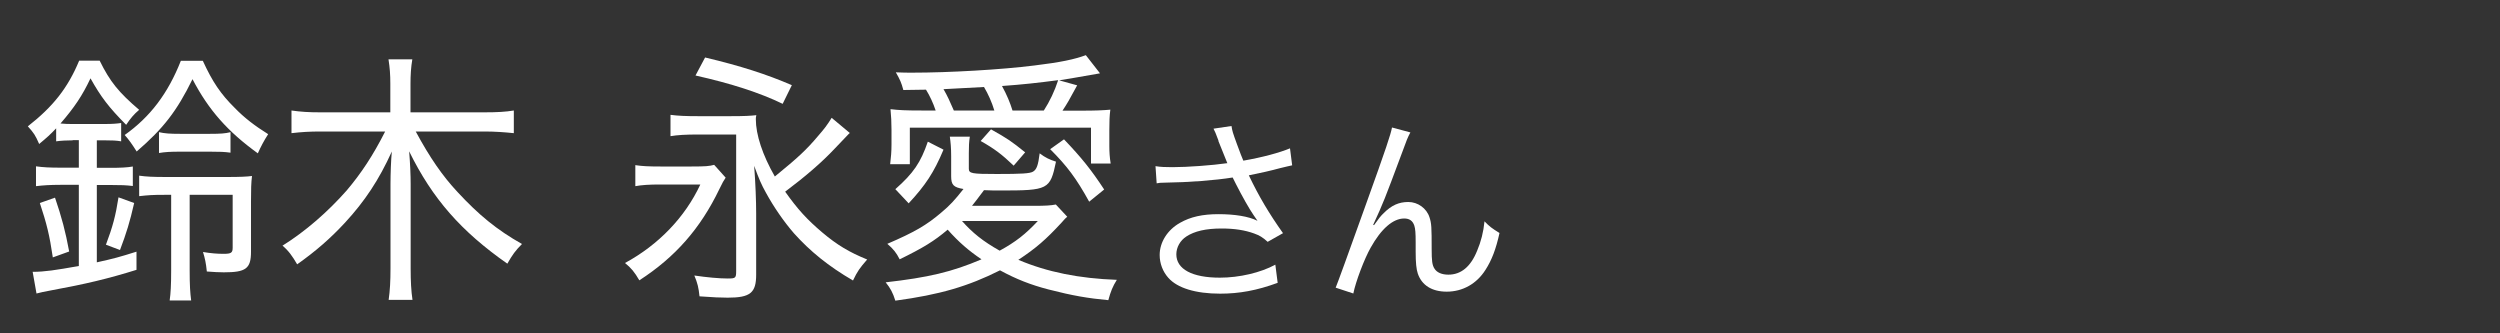 <?xml version="1.0" encoding="UTF-8"?><svg id="_レイヤー_1" xmlns="http://www.w3.org/2000/svg" width="150" height="20" viewBox="0 0 150 20"><rect x="0" y="0" width="150" height="20" fill="#333333" stroke="none"/><path d="M4.37,8.42c-.37,0-.72.02-1,.06v-.78c-.35.37-.54.54-1.02.94-.23-.53-.32-.66-.68-1.06,1.51-1.18,2.4-2.3,3.08-3.94h1.23c.62,1.26,1.14,1.9,2.37,2.95-.32.27-.52.51-.78.9-1.05-1.06-1.52-1.68-2.14-2.79-.49,1.04-.97,1.75-1.8,2.71.32.03.45.03.74.03h1.92c.45,0,.71-.02.98-.06v1.1c-.29-.05-.55-.06-1-.06h-.46v1.65h.82c.58,0,1.02-.02,1.34-.08v1.17c-.4-.05-.72-.06-1.34-.06h-.82v4.64c1-.22,1.37-.32,2.38-.64v1.09c-1.69.53-3.09.86-5.11,1.23-.45.08-.65.13-.89.19l-.23-1.3c.71,0,1.37-.1,2.77-.35v-4.87h-1.11c-.62,0-1.05.03-1.46.08v-1.19c.43.06.83.08,1.48.08h1.09v-1.65h-.37ZM3.17,15.45c-.2-1.36-.37-2.03-.78-3.27l.91-.32c.4,1.17.63,2.03.85,3.23l-.97.35ZM6.36,14.67c.4-1.06.58-1.73.75-2.83l.94.34c-.26,1.14-.46,1.79-.85,2.82l-.85-.32ZM12.17,3.65c.58,1.26,1.06,1.98,1.92,2.83.57.59,1.2,1.07,2,1.57-.26.4-.45.77-.62,1.15-1.8-1.3-2.95-2.59-3.92-4.45-.94,1.92-1.75,2.96-3.35,4.34-.29-.46-.46-.7-.72-.99,1.54-1.09,2.6-2.5,3.37-4.45h1.32ZM9.86,11.69c-.72,0-.97.02-1.51.08v-1.23c.43.06.82.08,1.62.08h3.66c.78,0,1.18-.02,1.49-.06-.05.42-.06.78-.06,1.52v3.03c0,1.01-.31,1.23-1.63,1.23-.29,0-.63-.02-1.02-.05-.05-.5-.11-.78-.23-1.17.48.08.86.11,1.23.11.46,0,.55-.06.55-.37v-3.17h-2.58v4.55c0,.88.03,1.34.09,1.79h-1.29c.06-.42.09-.93.09-1.81v-4.53h-.42ZM9.54,7.93c.35.08.66.1,1.26.1h1.8c.62,0,.91-.02,1.23-.1v1.23c-.37-.05-.63-.06-1.23-.06h-1.8c-.57,0-.91.02-1.26.08v-1.25Z" fill="#fff" stroke-width="0"/><path d="M24.95,7.9c.83,1.54,1.6,2.66,2.51,3.63,1.26,1.36,2.35,2.26,3.86,3.11-.4.4-.57.64-.88,1.18-2.77-1.94-4.49-3.89-5.89-6.74.06.75.09,1.42.09,1.98v5.06c0,.74.03,1.34.11,1.87h-1.43c.08-.56.11-1.14.11-1.89v-5.03c0-.62.03-1.47.08-1.98-.77,1.7-1.62,2.98-2.8,4.26-.89.96-1.75,1.71-2.88,2.51-.29-.5-.52-.82-.88-1.12,1.38-.86,2.72-2.03,3.85-3.31.88-1.04,1.58-2.1,2.31-3.54h-3.88c-.65,0-1.14.03-1.74.1v-1.36c.55.08,1.05.11,1.72.11h4.21v-1.71c0-.56-.03-.96-.11-1.47h1.43c-.08.46-.11.94-.11,1.47v1.71h4.43c.78,0,1.29-.03,1.77-.11v1.36c-.58-.06-1.14-.1-1.77-.1h-4.12Z" fill="#fff" stroke-width="0"/><path d="M38.13,9.91c.4.06.77.08,1.49.08h1.88c.83,0,1.06-.02,1.35-.1l.69.77c-.14.21-.17.26-.38.69-1.14,2.37-2.65,4.08-4.8,5.47-.29-.5-.49-.74-.86-1.04,2.01-1.09,3.6-2.74,4.52-4.71h-2.45c-.6,0-1.08.03-1.45.1v-1.27ZM51.02,7.96s-.03.02-.08.06q-.08.08-.86.9c-.78.83-1.77,1.68-2.97,2.58.75,1.06,1.32,1.68,2.23,2.45.89.75,1.61,1.18,2.69,1.62-.46.53-.58.7-.85,1.26-1.48-.86-2.58-1.76-3.54-2.83-.6-.69-1.21-1.57-1.68-2.43-.28-.5-.42-.83-.71-1.62.08,1.06.12,2.11.12,2.86v3.67c0,1.09-.35,1.38-1.71,1.38-.42,0-.85-.02-1.69-.08-.05-.51-.12-.8-.31-1.25.74.11,1.49.18,2,.18.48,0,.51-.03.51-.46v-8.18h-2.28c-.75,0-1.25.03-1.66.1v-1.28c.45.06.91.08,1.66.08h1.95c.86,0,1.17-.02,1.54-.06-.03.11-.03.18-.03.24,0,.93.4,2.15,1.14,3.44,1.37-1.12,1.88-1.58,2.61-2.45.35-.4.52-.62.8-1.07l1.09.91ZM42.31,3.45c2.15.51,3.69,1.01,5.2,1.66l-.55,1.12c-1.38-.67-3.09-1.22-5.23-1.7l.58-1.09Z" fill="#fff" stroke-width="0"/><path d="M64.04,13c-.12.11-.14.11-.34.35-.94,1.02-1.55,1.55-2.6,2.24,1.75.74,3.66,1.12,5.91,1.2-.25.4-.37.7-.51,1.22-1.2-.11-2.15-.27-3.58-.64-1.05-.27-1.95-.62-2.92-1.15-1.91.96-3.61,1.46-6.28,1.82-.15-.48-.29-.74-.58-1.1,2.55-.29,3.97-.62,5.75-1.38-.78-.53-1.34-1.01-2.03-1.78-.81.69-1.49,1.1-2.88,1.78-.2-.4-.38-.62-.74-.93,1.63-.7,2.35-1.12,3.23-1.87.54-.45.8-.74,1.34-1.42-.6-.1-.74-.24-.74-.77v-1.2c0-.48-.03-.83-.08-1.17h1.2c-.05.32-.06.59-.06.99v.93c0,.29.17.32,1.68.32s1.98-.03,2.17-.14c.22-.13.31-.38.4-1.1.34.26.6.38.98.5-.35,1.68-.46,1.73-3.34,1.73-.34,0-.54,0-.98-.02-.45.59-.52.7-.72.94h3.71c.69,0,1.03-.02,1.32-.08l.69.74ZM54.2,5.4c-.12-.45-.2-.62-.45-1.06.43.02.71.02.97.02,2.23,0,5.35-.18,7.34-.43,1.58-.19,2.41-.37,3.09-.62l.85,1.09c-1.22.22-2.03.35-2.45.42l1.08.3c-.52.96-.58,1.06-.88,1.52h1.15c.83,0,1.28-.02,1.72-.06-.05.37-.06.74-.06,1.23v.94c0,.37.02.7.08,1.06h-1.18v-2.15h-10.87v2.19h-1.18c.05-.4.08-.77.08-1.17v-.9c0-.45-.02-.82-.06-1.23.52.06.88.08,1.85.08h.86c-.15-.45-.35-.88-.58-1.25l-1.34.02ZM53.72,11.35c1.09-.96,1.52-1.6,1.95-2.85l.94.48c-.58,1.38-1.08,2.13-2.09,3.22l-.8-.85ZM59.66,6.63c-.15-.5-.37-.99-.62-1.41q-1.94.1-2.43.13c.22.37.4.77.62,1.28h2.43ZM57.72,13.26c.62.7,1.26,1.22,2.26,1.78.97-.53,1.55-.99,2.29-1.78h-4.55ZM60.81,9.93c-.69-.66-1.15-1.01-1.97-1.47l.62-.7c1.03.58,1.2.7,2.05,1.38l-.69.8ZM62.63,6.63c.35-.54.65-1.17.86-1.82-1.22.16-2.11.26-3.37.35.29.53.49,1.01.63,1.47h1.88ZM65.35,12.1c-.78-1.41-1.32-2.13-2.34-3.15l.83-.59c1.05,1.1,1.63,1.82,2.41,3.01l-.91.74Z" fill="#fff" stroke-width="0"/><path d="M73.11,8.44c-.18-.49-.21-.54-.3-.72l1.08-.16c.05.32.07.38.32,1.07.22.6.3.8.39,1.01,1.15-.2,2.18-.48,2.8-.74l.13,1.02c-.22.05-.33.07-.73.17-.67.18-1.05.26-1.87.43.6,1.26,1.22,2.3,2.05,3.47l-.92.52c-.31-.28-.48-.38-.81-.5-.55-.2-1.18-.3-1.95-.3-.95,0-1.63.16-2.12.48-.37.24-.6.65-.6,1.07,0,.89.95,1.4,2.61,1.4,1.17,0,2.45-.3,3.33-.78l.14,1.09c-1.25.46-2.31.65-3.45.65-1.48,0-2.57-.34-3.11-.95-.33-.37-.52-.86-.52-1.37,0-.77.47-1.51,1.22-1.93.63-.36,1.35-.52,2.31-.52s1.81.13,2.34.4q-.07-.1-.24-.35c-.25-.36-.69-1.14-1.05-1.85-.12-.24-.13-.26-.2-.4-1.06.17-2.61.29-4.1.31-.24,0-.29.01-.46.04l-.07-1.03c.31.05.58.06,1.02.06.89,0,2.39-.11,3.29-.24l-.54-1.34Z" fill="#fff" stroke-width="0"/><path d="M84.62,7.95c-.16.3-.21.42-.56,1.38-.97,2.6-1.06,2.84-1.67,4.16l.05.02c.29-.41.4-.55.59-.73.46-.46.9-.66,1.47-.66s1.1.38,1.27.92c.12.37.13.58.13,1.92,0,.68.03.95.17,1.16.14.23.44.36.83.36.76,0,1.34-.47,1.73-1.44.23-.54.38-1.13.44-1.76.3.31.43.41.9.7-.21.96-.46,1.62-.84,2.21-.53.84-1.37,1.31-2.33,1.31-.88,0-1.49-.38-1.73-1.08-.09-.26-.13-.66-.13-1.31v-.55c0-.6-.02-.82-.08-1.02-.1-.3-.3-.43-.61-.43-.67,0-1.38.62-2.01,1.75-.38.67-.9,2.04-1.04,2.75l-1.06-.35q.16-.37,1.81-4.98c1.25-3.47,1.49-4.21,1.57-4.63l1.12.3Z" fill="#fff" stroke-width="0"/></svg>